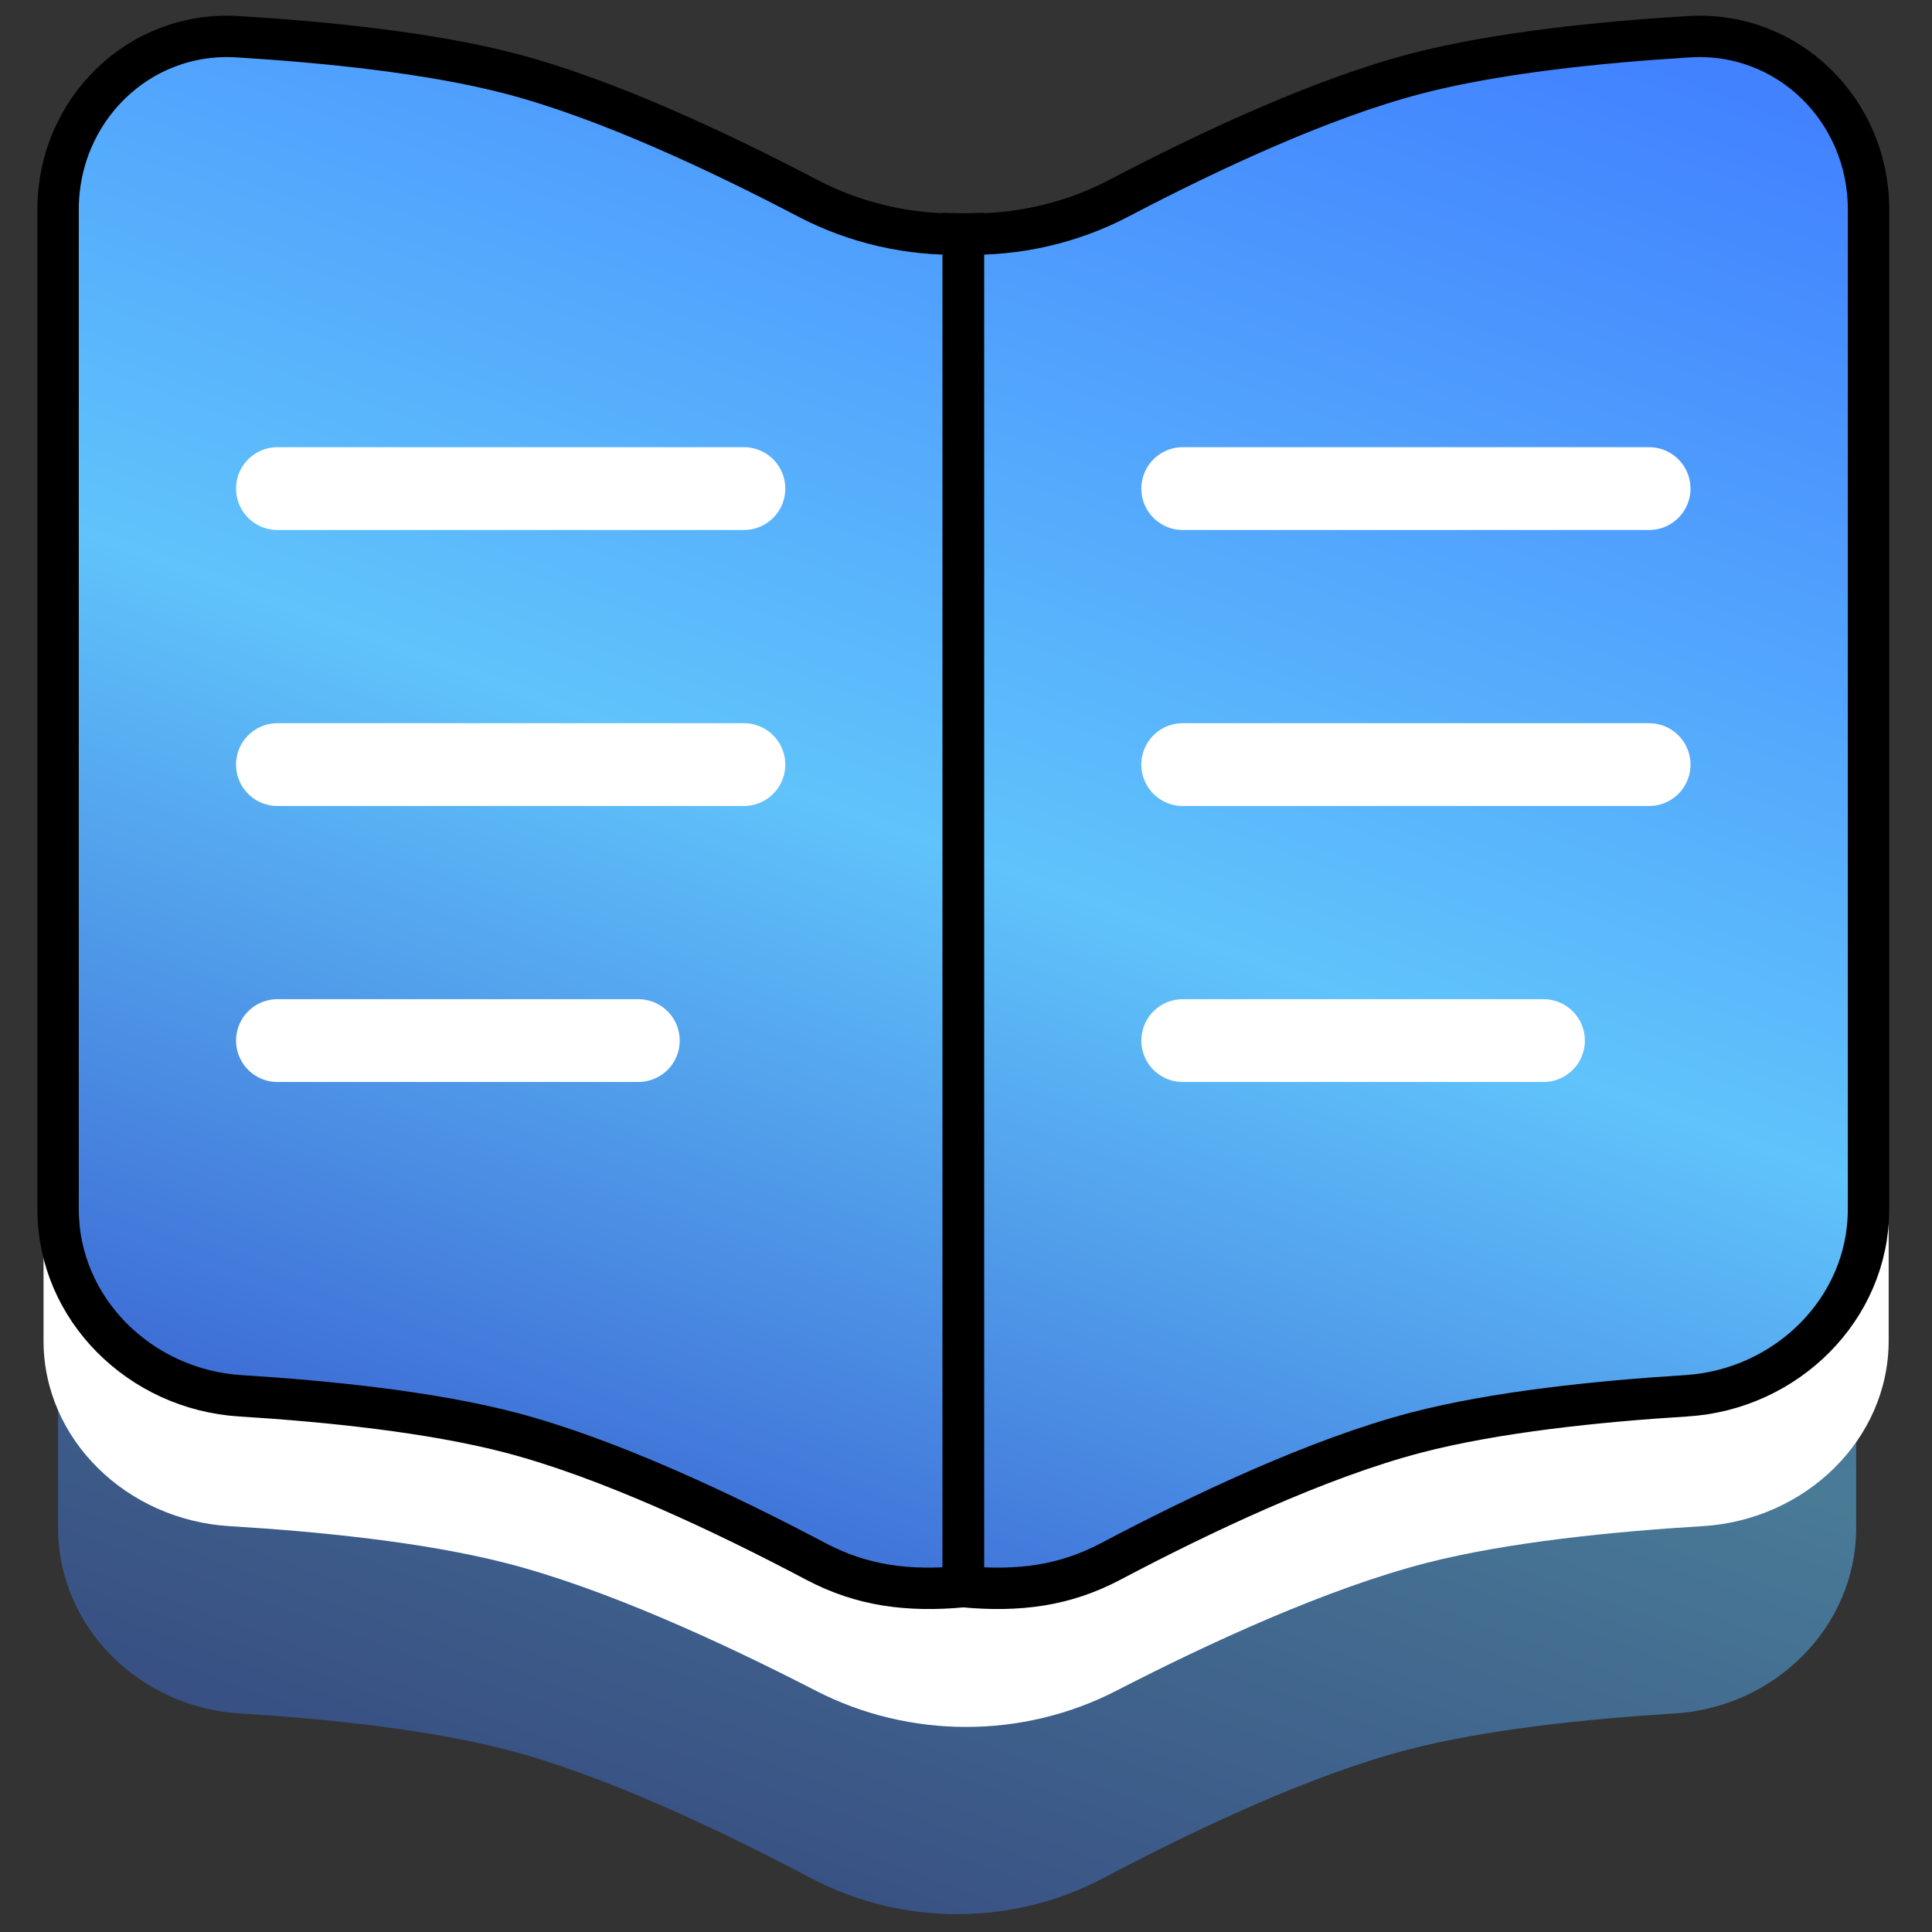 <svg width="28" height="28" viewBox="0 0 28 28" fill="none" xmlns="http://www.w3.org/2000/svg">
<rect x="0" y="0" width="28" height="28" fill="#333333" stroke="none"/>
<g id="Group 427321865">
<path id="Union" opacity="0.5" fill-rule="evenodd" clip-rule="evenodd" d="M26.901 7.655V22.144C26.901 23.58 25.721 24.742 24.276 24.832C23.013 24.91 21.529 25.063 20.386 25.362C18.977 25.731 17.294 26.53 15.992 27.218C15.332 27.567 14.602 27.741 13.871 27.741V27.741C13.141 27.741 12.411 27.567 11.751 27.218C10.449 26.529 8.766 25.731 7.357 25.362C6.214 25.063 4.73 24.91 3.467 24.832C2.022 24.742 0.842 23.58 0.842 22.144V7.739C0.842 6.319 1.997 5.166 3.425 5.253C4.697 5.331 6.202 5.484 7.357 5.787C8.724 6.144 10.349 6.907 11.634 7.581C12.33 7.946 13.103 8.116 13.872 8.096V8.096C14.629 8.076 15.381 7.872 16.052 7.487C17.175 6.842 18.552 6.138 19.735 5.787C21.099 5.382 22.932 5.231 24.402 5.18C25.799 5.131 26.901 6.269 26.901 7.655Z" fill="url(#paint0_linear_1013_1579)"/>
<path id="Union_2" fill-rule="evenodd" clip-rule="evenodd" d="M27.372 4.941V19.43C27.372 20.866 26.16 22.028 24.678 22.118C23.382 22.196 21.859 22.349 20.686 22.648C19.24 23.017 17.514 23.816 16.177 24.504C15.5 24.853 14.751 25.028 14.002 25.028V25.028C13.252 25.028 12.503 24.853 11.825 24.504C10.489 23.816 8.762 23.017 7.316 22.649C6.144 22.35 4.621 22.196 3.325 22.118C1.842 22.028 0.631 20.867 0.631 19.431V5.025C0.631 3.606 1.816 2.453 3.282 2.54C4.587 2.617 6.131 2.771 7.316 3.073C8.719 3.431 10.386 4.193 11.705 4.867C12.419 5.232 13.212 5.403 14.001 5.383V5.382C14.778 5.363 15.55 5.158 16.239 4.773C17.391 4.129 18.804 3.424 20.018 3.073C21.418 2.668 23.298 2.517 24.807 2.466C26.241 2.418 27.372 3.555 27.372 4.941Z" fill="white"/>
<path id="Union_3" fill-rule="evenodd" clip-rule="evenodd" d="M26.901 3.004V17.493C26.901 18.929 25.721 20.091 24.276 20.18C23.013 20.259 21.529 20.412 20.386 20.711C18.977 21.08 17.294 21.878 15.992 22.567C15.332 22.916 14.602 23.09 13.871 23.09V23.09C13.141 23.09 12.411 22.916 11.751 22.567C10.449 21.878 8.766 21.08 7.357 20.711C6.214 20.412 4.73 20.259 3.467 20.18C2.022 20.091 0.842 18.929 0.842 17.493V3.087C0.842 1.668 1.997 0.515 3.425 0.602C4.697 0.68 6.202 0.833 7.357 1.135C8.724 1.493 10.349 2.255 11.634 2.929C12.33 3.294 13.103 3.465 13.872 3.445V3.445C14.629 3.425 15.381 3.221 16.052 2.835C17.175 2.191 18.552 1.487 19.735 1.135C21.099 0.73 22.932 0.579 24.402 0.528C25.799 0.48 26.901 1.618 26.901 3.004Z" fill="url(#paint1_linear_1013_1579)"/>
<g id="Group 427321862">
<path id="Vector" fill-rule="evenodd" clip-rule="evenodd" d="M0.842 17.526V3.032C0.842 1.604 2.005 0.444 3.442 0.532C4.723 0.61 6.238 0.764 7.401 1.068C8.778 1.428 10.413 2.195 11.707 2.873C12.408 3.24 13.187 3.412 13.961 3.392V22.995C13.153 23.069 12.49 22.981 11.825 22.63C10.514 21.937 8.82 21.134 7.401 20.763C6.251 20.462 4.757 20.308 3.485 20.229C2.03 20.139 0.842 18.97 0.842 17.526Z" stroke="black" stroke-width="0.6"/>
<path id="Vector_2" fill-rule="evenodd" clip-rule="evenodd" d="M27.08 17.526V3.032C27.08 1.604 25.917 0.444 24.479 0.532C23.198 0.61 21.684 0.764 20.521 1.068C19.144 1.428 17.508 2.195 16.215 2.873C15.514 3.24 14.735 3.412 13.961 3.392V22.995C14.769 23.069 15.432 22.981 16.096 22.63C17.408 21.937 19.102 21.134 20.521 20.763C21.671 20.462 23.165 20.308 24.437 20.229C25.891 20.139 27.08 18.97 27.08 17.526Z" stroke="black" stroke-width="0.6"/>
</g>
<g id="Group 427321864">
<path id="Line 52" d="M4.021 7.081L10.781 7.081" stroke="white" stroke-width="1.2" stroke-linecap="round"/>
<path id="Line 53" d="M17.141 7.081L23.9 7.081" stroke="white" stroke-width="1.2" stroke-linecap="round"/>
<path id="Line 54" d="M4.021 11.081L10.781 11.081" stroke="white" stroke-width="1.2" stroke-linecap="round"/>
<path id="Line 55" d="M17.141 11.081L23.9 11.081" stroke="white" stroke-width="1.2" stroke-linecap="round"/>
<path id="Line 56" d="M4.021 15.081L9.251 15.081" stroke="white" stroke-width="1.2" stroke-linecap="round"/>
<path id="Line 57" d="M17.141 15.081L22.369 15.081" stroke="white" stroke-width="1.2" stroke-linecap="round"/>
</g>
</g>
<defs>
<linearGradient id="paint0_linear_1013_1579" x1="22.951" y1="5.178" x2="13.199" y2="31.753" gradientUnits="userSpaceOnUse">
<stop stop-color="#4282FF"/>
<stop offset="0.503" stop-color="#60C3FB"/>
<stop offset="1" stop-color="#3455CB"/>
</linearGradient>
<linearGradient id="paint1_linear_1013_1579" x1="22.951" y1="0.527" x2="13.199" y2="27.102" gradientUnits="userSpaceOnUse">
<stop stop-color="#4282FF"/>
<stop offset="0.503" stop-color="#60C3FB"/>
<stop offset="1" stop-color="#3455CB"/>
</linearGradient>
</defs>
</svg>
